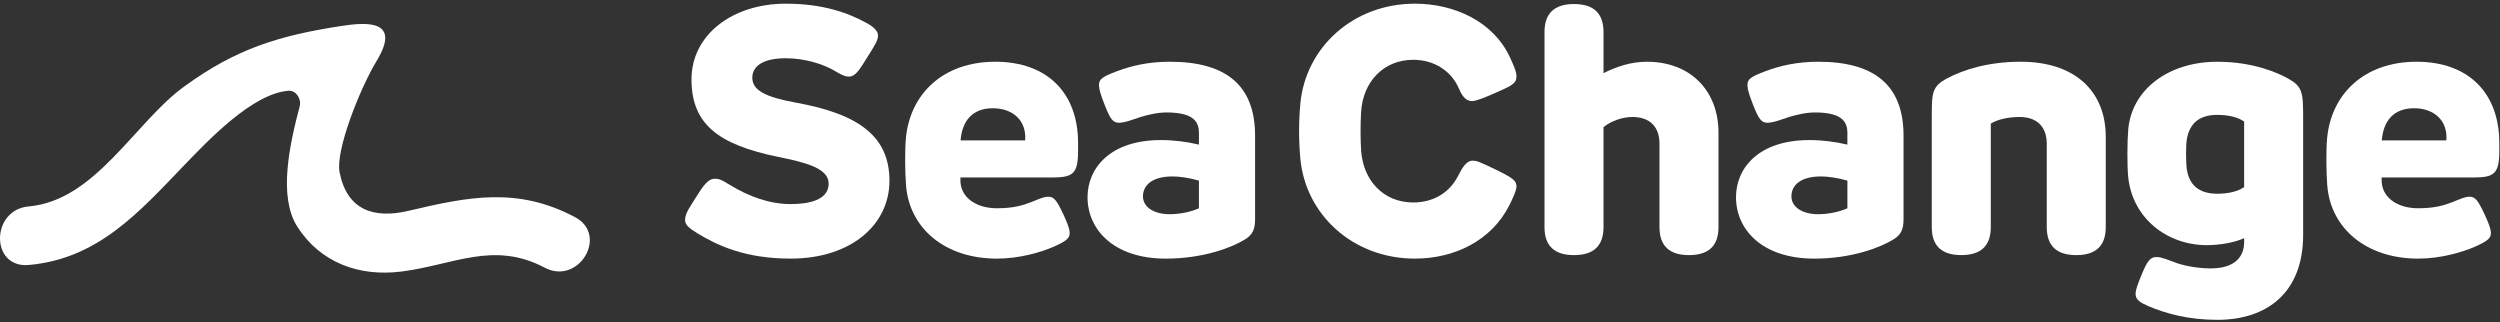 <svg width="349" height="45" viewBox="0 0 349 45" fill="none" xmlns="http://www.w3.org/2000/svg">
<rect x="0" y="0" width="349" height="45" fill="#333333" stroke="none"/>
<path d="M80.264 30.307C72.258 26.068 65.427 27.445 57.05 29.426C52.134 30.589 48.431 29.303 47.404 24.037C46.818 21.034 50.21 12.417 52.594 8.476C56.043 2.776 51.2 3.086 47.808 3.603C38.909 4.958 32.962 6.805 25.715 12.075C18.81 17.091 13.322 28 4.007 28.818C-1.308 29.281 -1.36 37.464 4.007 36.991C13.676 36.147 19.415 29.613 25.674 23.11C29.125 19.525 35.249 13.061 40.275 12.667C41.337 12.584 42.105 13.825 41.838 14.834C40.418 20.201 38.838 27.412 41.473 31.589C44.688 36.677 50.139 38.658 56.068 37.904C63.32 36.982 68.901 33.588 76.043 37.368C80.778 39.871 85.006 32.816 80.267 30.308H80.266L80.264 30.307Z" fill="white"/>
<path d="M97.307 32.538C96.109 31.806 95.635 31.342 95.635 30.708C95.635 29.731 96.383 28.804 97.507 26.998C98.455 25.485 99.079 24.948 99.803 24.948C100.477 24.948 100.901 25.216 101.701 25.704C104.646 27.511 107.491 28.487 110.362 28.487C113.732 28.487 115.679 27.559 115.679 25.631C115.679 23.508 112.583 22.702 108.615 21.896C100.253 20.187 96.533 17.307 96.533 11.082C96.533 4.858 102.249 0.515 109.688 0.515C114.855 0.515 118.349 1.76 121.045 3.248C121.969 3.761 122.568 4.347 122.568 4.932C122.568 5.615 122.219 6.177 121.096 7.959C119.998 9.716 119.448 10.693 118.475 10.693C117.876 10.693 117.227 10.303 116.479 9.863C114.98 8.984 112.434 8.131 109.689 8.131C106.419 8.131 105.021 9.302 105.021 10.84C105.021 12.598 106.818 13.549 111.112 14.33C120.073 15.941 124.167 19.162 124.167 25.24C124.167 31.318 118.874 36.102 110.363 36.102C103.998 36.102 100.105 34.247 97.309 32.539L97.307 32.538Z" fill="white"/>
<path d="M126.486 25.924C126.335 24.094 126.311 20.945 126.461 19.309C127.035 13.134 131.628 8.619 138.942 8.619C146.256 8.619 150.498 13.037 150.498 19.945V21.067C150.498 24.314 149.75 24.777 146.829 24.777H134.073V25.143C134.049 27.486 136.17 29.073 139.165 29.073C141.537 29.073 142.809 28.659 144.008 28.194C145.007 27.804 145.681 27.462 146.355 27.462C147.154 27.462 147.553 28 148.502 30.05C149.176 31.49 149.326 32.125 149.326 32.539C149.326 33.198 148.951 33.613 147.204 34.395C145.332 35.225 142.311 36.103 139.167 36.103C131.878 36.103 126.96 31.832 126.487 25.925L126.486 25.924ZM143.11 19.602C143.334 16.893 141.462 15.111 138.591 15.111C135.721 15.111 134.298 16.918 134.099 19.602H143.11Z" fill="white"/>
<path d="M151.821 27.535C151.821 23.435 155.016 19.554 162.055 19.554C163.927 19.554 165.724 19.798 167.371 20.188V18.529C167.371 16.796 166.348 15.697 162.803 15.697C161.381 15.697 159.533 16.186 158.135 16.698C157.337 16.991 156.638 17.137 156.189 17.137C155.364 17.137 154.965 16.6 154.167 14.526C153.667 13.233 153.418 12.451 153.418 11.89C153.418 11.084 153.793 10.742 155.94 9.937C158.036 9.156 160.357 8.619 163.328 8.619C171.041 8.619 175.21 11.817 175.21 18.944V30.611C175.21 32.051 174.835 32.783 173.812 33.418C172.04 34.517 168.045 36.103 162.753 36.103C155.39 36.103 151.821 31.978 151.821 27.536V27.535ZM163.253 29.903C164.8 29.903 166.298 29.561 167.371 29.073V25.216C166.049 24.826 164.651 24.63 163.678 24.63C160.883 24.63 159.559 25.826 159.559 27.412C159.559 28.998 161.232 29.902 163.253 29.902V29.903Z" fill="white"/>
<path d="M181.523 22.092C181.298 19.553 181.298 17.064 181.523 14.525C182.221 6.69 188.836 0.514 197.523 0.514C203.064 0.514 208.505 3.028 210.802 8.032C211.252 9.009 211.701 9.984 211.701 10.668C211.701 11.694 210.927 12.01 208.656 13.011C207.207 13.646 206.085 14.11 205.486 14.11C204.438 14.11 203.963 13.036 203.614 12.255C202.615 10.009 200.344 8.349 197.274 8.349C193.181 8.349 190.26 11.376 190.009 15.647C189.909 17.331 189.909 19.284 190.009 20.968C190.284 25.239 193.179 28.266 197.274 28.266C200.269 28.266 202.44 26.753 203.564 24.531C204.137 23.384 204.737 22.432 205.56 22.432C206.184 22.432 206.559 22.603 208.656 23.603C211.302 24.873 211.701 25.263 211.701 26.02C211.701 26.606 211.202 27.656 210.702 28.656C208.206 33.612 203.014 36.101 197.523 36.101C188.836 36.101 182.221 29.926 181.523 22.09V22.092Z" fill="white"/>
<path d="M215.614 31.708V4.47C215.614 1.866 216.987 0.564 219.732 0.564C222.478 0.564 223.851 1.866 223.851 4.47V10.206C225.673 9.303 227.671 8.619 229.916 8.619C236.007 8.619 239.901 12.695 239.901 18.504V31.709C239.901 34.313 238.528 35.615 235.782 35.615C233.037 35.615 231.664 34.313 231.664 31.709V20.066C231.664 17.698 230.316 16.331 227.894 16.331C226.321 16.331 224.774 16.99 223.85 17.747V31.709C223.85 34.313 222.477 35.615 219.731 35.615C216.985 35.615 215.612 34.313 215.612 31.709L215.614 31.708Z" fill="white"/>
<path d="M242.345 27.535C242.345 23.435 245.54 19.554 252.579 19.554C254.451 19.554 256.248 19.798 257.895 20.188V18.529C257.895 16.796 256.872 15.697 253.327 15.697C251.905 15.697 250.057 16.186 248.659 16.698C247.86 16.991 247.161 17.137 246.713 17.137C245.888 17.137 245.489 16.6 244.69 14.526C244.191 13.233 243.942 12.451 243.942 11.89C243.942 11.084 244.317 10.742 246.463 9.937C248.56 9.156 250.881 8.619 253.852 8.619C261.565 8.619 265.734 11.817 265.734 18.944V30.611C265.734 32.051 265.359 32.783 264.335 33.418C262.564 34.517 258.569 36.103 253.277 36.103C245.914 36.103 242.345 31.978 242.345 27.536V27.535ZM253.778 29.903C255.325 29.903 256.823 29.561 257.897 29.073V25.216C256.574 24.826 255.176 24.63 254.203 24.63C251.408 24.63 250.084 25.826 250.084 27.412C250.084 28.998 251.757 29.902 253.778 29.902V29.903Z" fill="white"/>
<path d="M269.676 31.708V16.355C269.676 12.889 269.727 12.059 271.823 10.937C273.994 9.789 277.415 8.618 282.107 8.618C289.621 8.618 293.964 12.694 293.964 19.113V31.708C293.964 34.312 292.591 35.614 289.845 35.614C287.099 35.614 285.727 34.312 285.727 31.708V20.065C285.727 17.697 284.354 16.33 281.933 16.33C280.385 16.33 278.837 16.672 277.914 17.258V31.707C277.914 34.311 276.541 35.612 273.795 35.612C271.049 35.612 269.676 34.311 269.676 31.707V31.708Z" fill="white"/>
<path d="M299.928 42.741C298.78 42.252 298.13 41.838 298.13 41.057C298.13 40.447 298.38 39.813 298.929 38.446C299.802 36.274 300.252 35.883 301.051 35.883C301.8 35.883 302.598 36.274 303.846 36.713C305.295 37.225 307.217 37.47 308.589 37.47C312.009 37.47 313.282 35.834 313.282 33.784V33.247C312.034 33.833 309.912 34.224 308.115 34.224C302.374 34.224 297.707 30.343 297.107 24.803C296.933 23.192 296.957 19.702 297.107 18.042C297.607 12.502 302.699 8.621 309.538 8.621C314.656 8.621 318.099 10.232 319.373 10.94C321.419 12.062 321.519 12.892 321.519 16.358V32.785C321.519 40.84 316.502 44.648 309.538 44.648C305.494 44.648 302.349 43.769 299.928 42.744V42.741ZM309.538 27.046C311.135 27.046 312.433 26.705 313.282 26.119V16.965C312.433 16.379 311.135 16.037 309.538 16.037C306.792 16.037 305.669 17.428 305.295 19.357C305.12 20.236 305.144 22.847 305.295 23.726C305.619 25.654 306.793 27.045 309.538 27.045V27.046Z" fill="white"/>
<path d="M324.888 25.924C324.738 24.094 324.714 20.945 324.864 19.309C325.438 13.134 330.03 8.619 337.345 8.619C344.659 8.619 348.902 13.037 348.902 19.945V21.067C348.902 24.314 348.154 24.777 345.233 24.777H332.477V25.143C332.453 27.486 334.574 29.073 337.569 29.073C339.941 29.073 341.214 28.659 342.412 28.194C343.411 27.804 344.085 27.462 344.758 27.462C345.557 27.462 345.956 28 346.905 30.05C347.579 31.49 347.729 32.125 347.729 32.539C347.729 33.198 347.354 33.613 345.608 34.395C343.736 35.225 340.715 36.103 337.571 36.103C330.282 36.103 325.365 31.832 324.891 25.925L324.888 25.924ZM341.512 19.602C341.737 16.893 339.865 15.111 336.994 15.111C334.124 15.111 332.701 16.918 332.501 19.602H341.511H341.512Z" fill="white"/>
</svg>